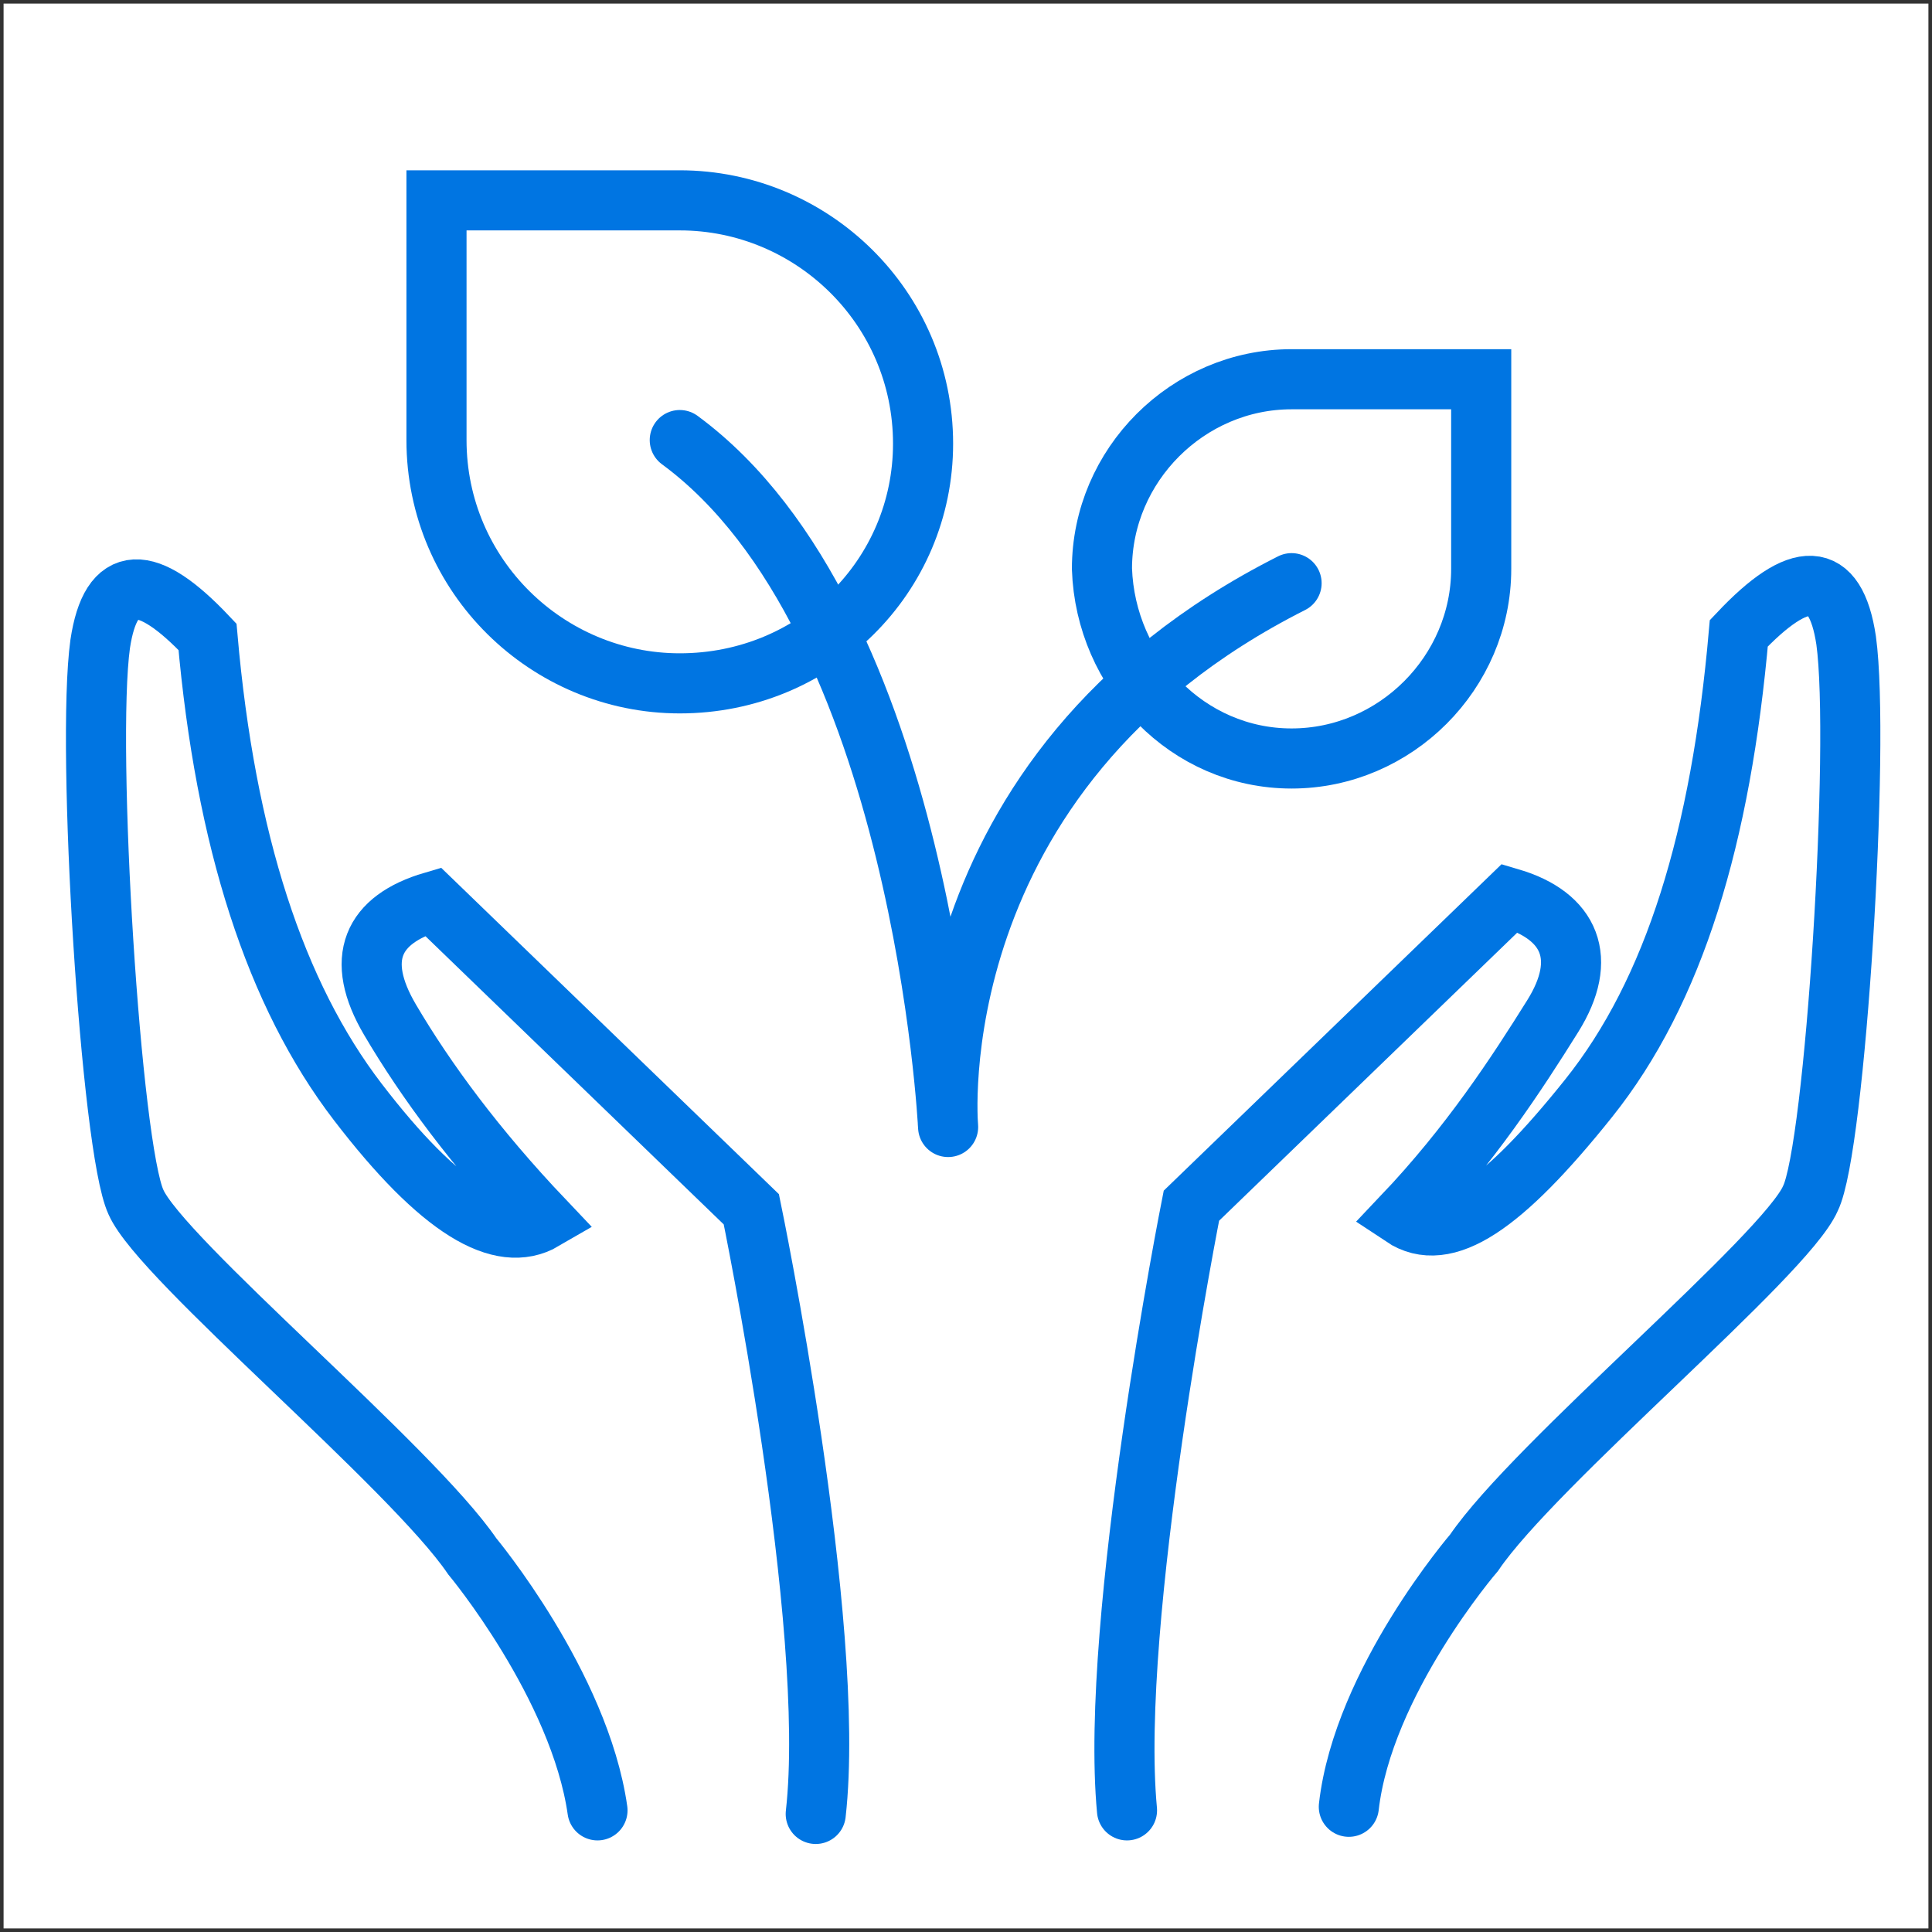 <?xml version="1.0" encoding="utf-8"?>
<!-- Generator: Adobe Illustrator 22.1.0, SVG Export Plug-In . SVG Version: 6.00 Build 0)  -->
<svg version="1.1" id="Warstwa_1" xmlns="http://www.w3.org/2000/svg" xmlns:xlink="http://www.w3.org/1999/xlink" x="0px" y="0px"
	 viewBox="0 0 54 54" style="enable-background:new 0 0 54 54;" xml:space="preserve">
<rect x="0" y="0" width="54" height="54" fill="#333333" stroke="none"/>
<style type="text/css">
	.st0{fill:#FFFFFF;}
	.st1{fill:none;stroke:#0075E2;stroke-width:1.68;stroke-linecap:round;}
	.st2{fill:none;stroke:#0075E2;stroke-width:1.68;stroke-miterlimit:10;}
	.st3{fill:none;stroke:#0075E2;stroke-width:1.68;stroke-linecap:round;stroke-linejoin:round;stroke-miterlimit:10;}
</style>
<title>faq</title>
<desc>Created with Sketch.</desc>
<rect id="Rectangle-6" x="0.1" y="0.1" class="st0" width="53.8" height="53.8"/>
<path id="Path-9_2_" class="st1" d="M16.7,50.6c-0.5-3.5-3.5-7.1-3.5-7.1c-1.7-2.5-8.7-8.3-9.4-9.9c-0.7-1.5-1.4-12.7-1-15.6
	c0.3-2,1.3-2,3-0.2c0.5,5.7,1.9,10,4.2,13s4,4,5.2,3.3c-1.9-2-3.3-3.9-4.3-5.6s-0.5-2.8,1.2-3.3l8.9,8.6c0,0,2.4,11.6,1.8,16.9"/>
<path id="Path-9_1_" class="st1" d="M31.5,50.6c-0.5-5.3,1.8-16.9,1.8-16.9l8.9-8.6c1.7,0.5,2.2,1.7,1.2,3.3S41.1,32,39.2,34
	c1.2,0.8,2.8-0.3,5.2-3.3s3.7-7.3,4.2-13c1.7-1.8,2.7-1.8,3,0.2c0.4,2.9-0.3,14.2-1,15.6c-0.7,1.6-7.7,7.4-9.4,9.9
	c0,0-3.1,3.6-3.5,7.1"/>
<path class="st2" d="M19,19.1L19,19.1c-3.7,0-6.8-3-6.8-6.8V5.6H19c3.7,0,6.8,3,6.8,6.8v0C25.8,16.1,22.8,19.1,19,19.1z"/>
<path class="st2" d="M36.1,21.2L36.1,21.2c2.9,0,5.3-2.4,5.3-5.3v-5.3h-5.3c-2.9,0-5.3,2.4-5.3,5.3v0C30.9,18.8,33.2,21.2,36.1,21.2
	z"/>
<path class="st3" d="M36.1,16.3c-10.5,5.3-9.6,15.2-9.6,15.2S25.8,17.3,19,12.3"/>
</svg>

